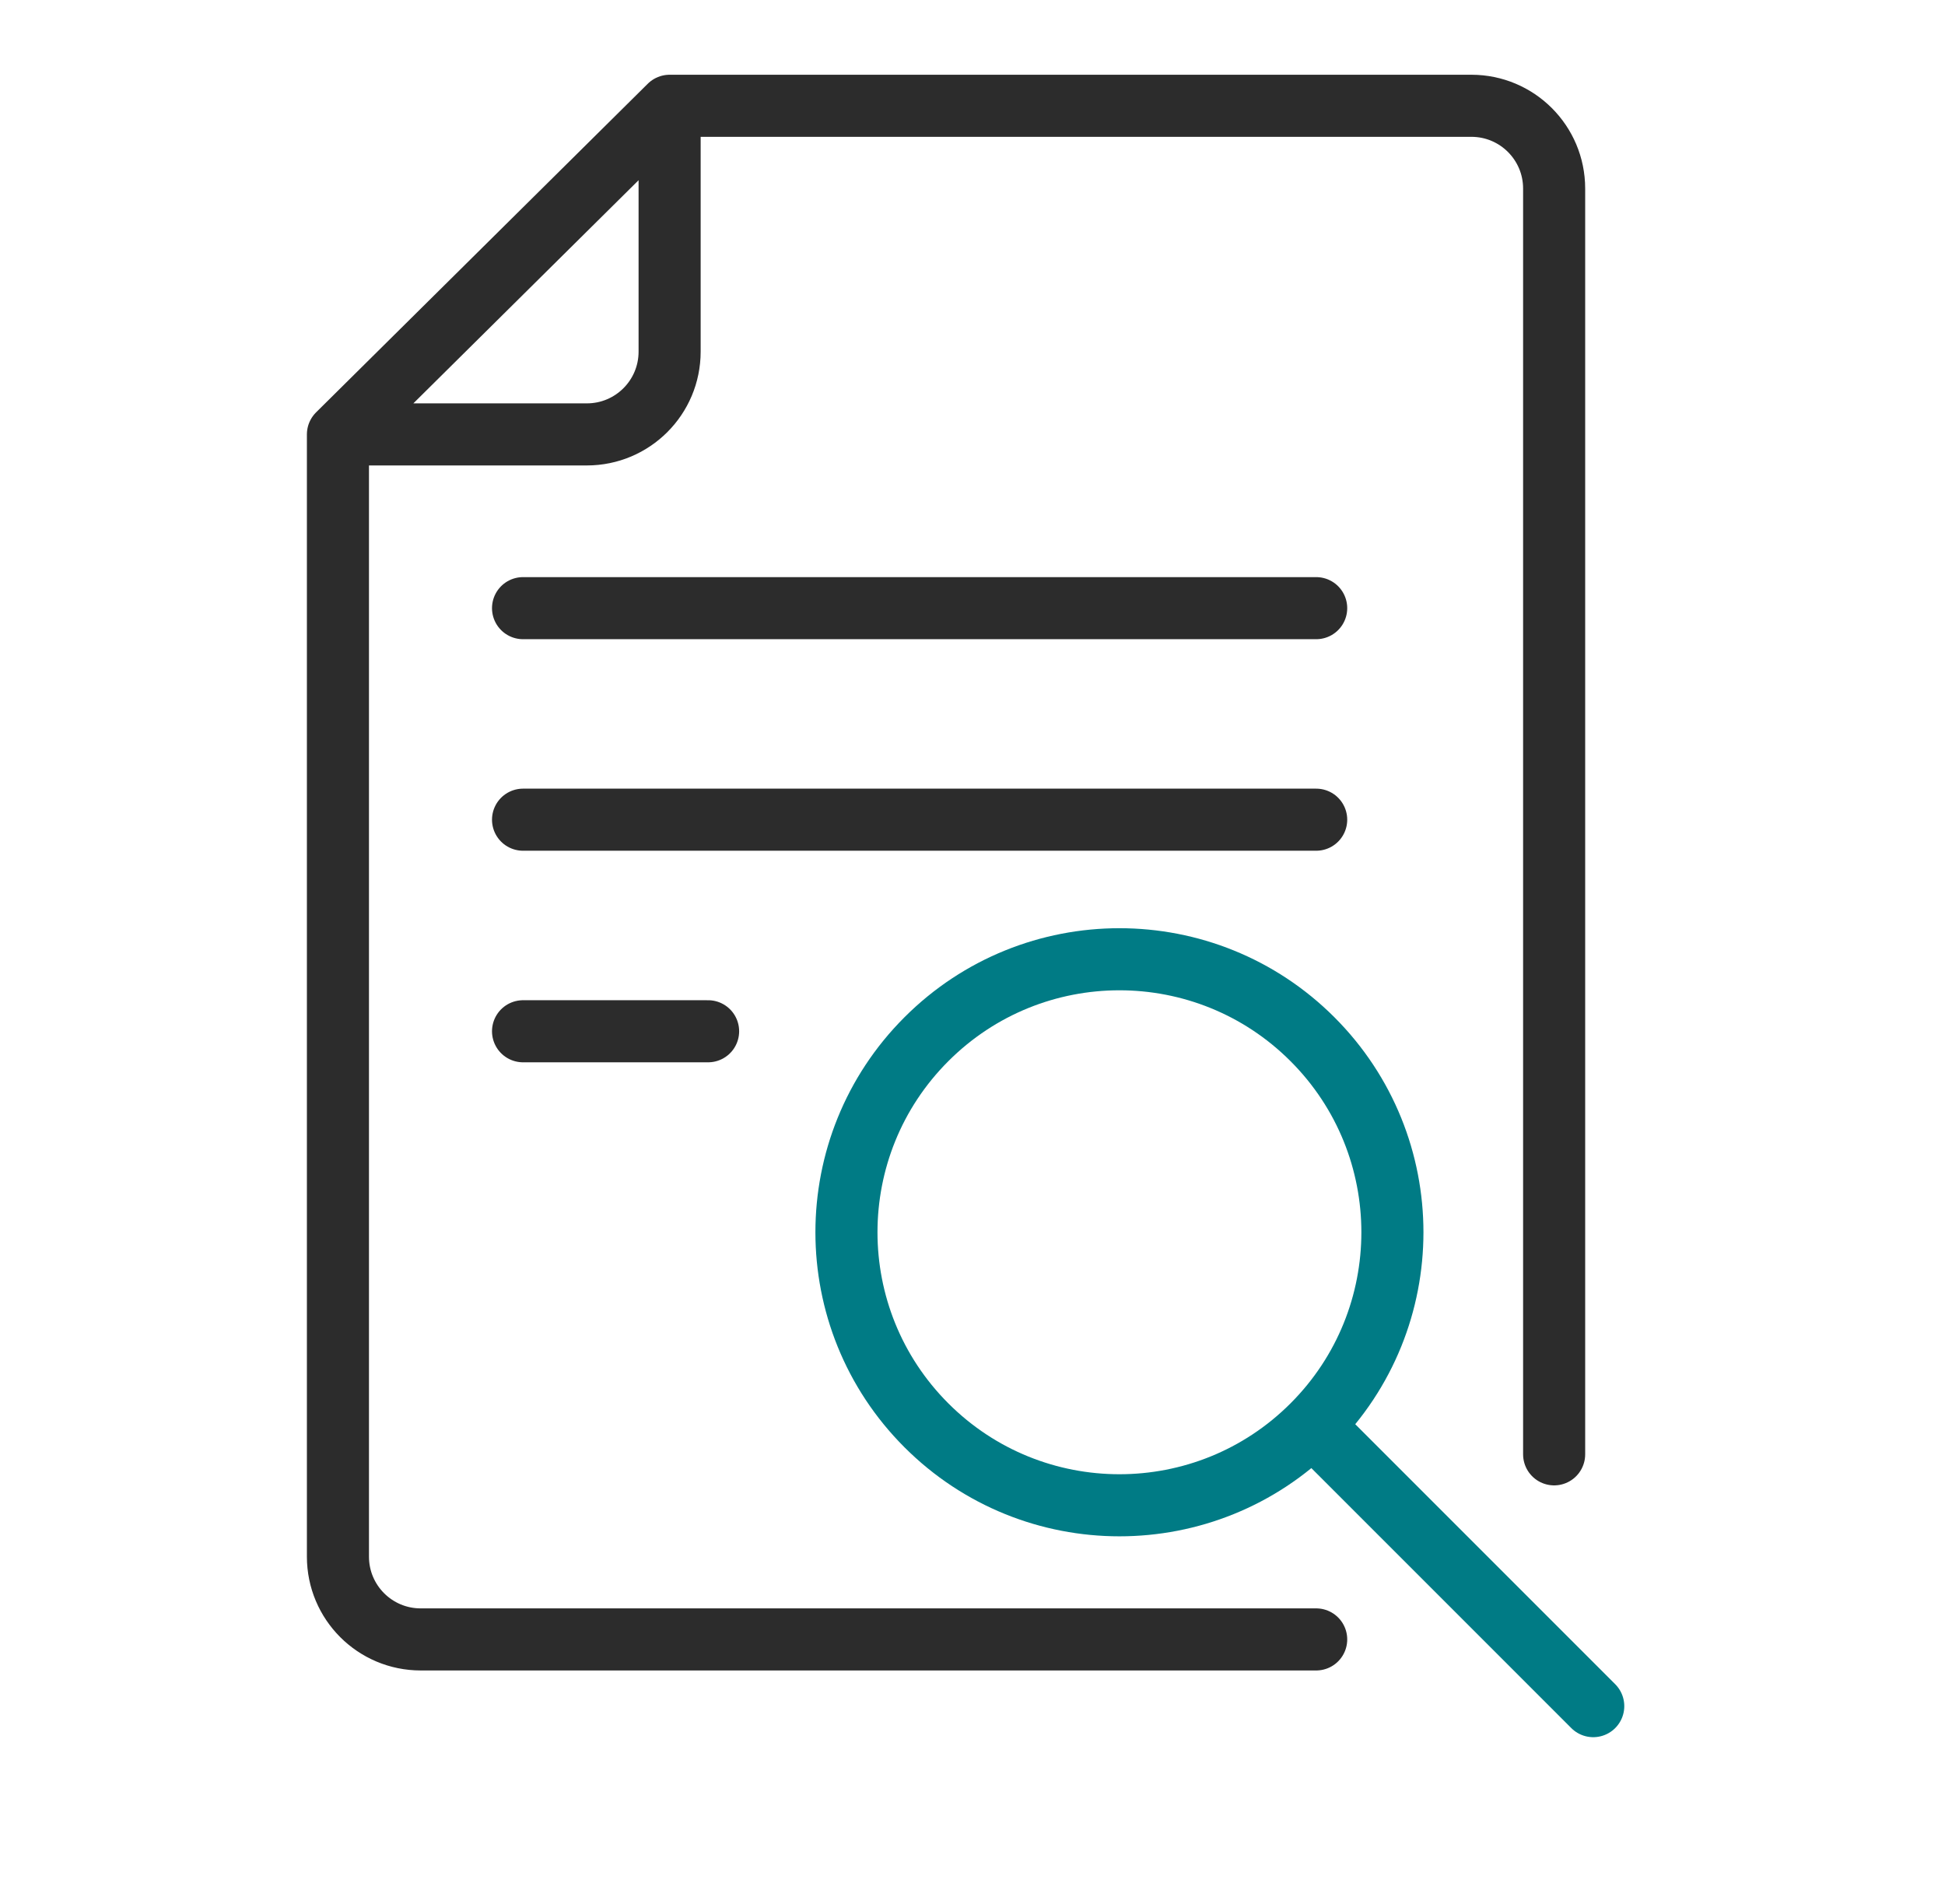 <svg width="47" height="46" viewBox="0 0 47 46" fill="none" xmlns="http://www.w3.org/2000/svg">
<g id="view report">
<path id="Rectangle 2531" d="M8.166 10.496H14.181C15.286 10.496 16.181 9.601 16.181 8.496V2.556M8.166 10.496L16.181 2.556M8.166 10.496V14.135V21.662V29.189V37.611C8.166 38.716 9.061 39.611 10.166 39.611H31.805M16.181 2.556H35.555C36.66 2.556 37.555 3.451 37.555 4.556V35.139" stroke="#2C2C2C" stroke-width="1.5" stroke-linecap="round" stroke-linejoin="round"/>
<path id="Vector 70" d="M12.639 14.694H31.805" stroke="#2C2C2C" stroke-width="1.5" stroke-linecap="round" stroke-linejoin="round"/>
<path id="Ellipse 851" d="M31.715 34.438C29.139 37.014 24.962 37.014 22.386 34.438C19.81 31.862 19.81 27.685 22.386 25.109C24.962 22.533 29.139 22.533 31.715 25.109C34.291 27.685 34.291 31.862 31.715 34.438ZM31.715 34.438L38.5 41.223" stroke="#007B85" stroke-width="1.5" stroke-linecap="round" stroke-linejoin="round"/>
<path id="Vector 71" d="M12.639 19.805H31.805M12.639 24.917H17.111" stroke="#2C2C2C" stroke-width="1.5" stroke-linecap="round" stroke-linejoin="round"/>
</g>
</svg>
